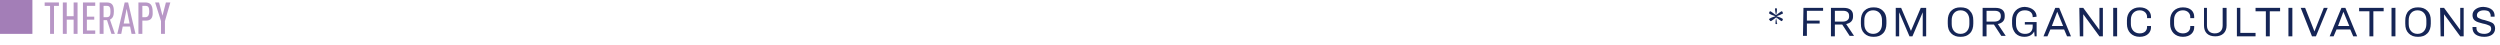 <svg xmlns="http://www.w3.org/2000/svg" xmlns:xlink="http://www.w3.org/1999/xlink" x="0px" y="0px" viewBox="0 0 509.3 9.2" style="enable-background:new 0 0 509.3 9.2;" xml:space="preserve"> <style type="text/css"> .st0{fill:#152556;} .st1{fill:#B897C6;} .st2{fill:#A37EB7;} </style> <g id="Livello_2"> </g> <g id="Livello_1"> <g> <g> <path class="st0" d="M362,4.9h-0.2c-0.1,0-0.1-0.1-0.1-0.1c0-0.3,0-0.7,0.2-1.3c-0.5,0.4-0.8,0.6-1.1,0.8c-0.1,0-0.2,0-0.2-0.1 L360.4,4c0-0.1,0-0.2,0.1-0.2c0.3-0.2,0.6-0.3,1.2-0.5c-0.6-0.2-0.9-0.3-1.2-0.5c-0.1,0-0.1-0.1-0.1-0.2l0.1-0.2 c0-0.1,0.1-0.1,0.2-0.1c0.3,0.2,0.6,0.4,1.1,0.8c-0.1-0.6-0.2-1-0.2-1.3c0-0.1,0-0.1,0.1-0.1h0.2c0.1,0,0.1,0.1,0.1,0.1 c0,0.4,0,0.7-0.2,1.3c0.5-0.4,0.8-0.6,1.1-0.8c0.1,0,0.2,0,0.2,0.1l0.1,0.2c0.1,0.1,0,0.2-0.1,0.2c-0.3,0.2-0.6,0.3-1.2,0.5 c0.6,0.2,0.9,0.3,1.2,0.5c0.1,0,0.1,0.1,0.1,0.2l-0.1,0.2c-0.1,0.1-0.1,0.1-0.2,0.1c-0.3-0.2-0.6-0.4-1.1-0.8 c0.1,0.6,0.2,1,0.2,1.3C362.1,4.8,362.1,4.9,362,4.9z"></path> <path class="st0" d="M367.4,1.6h4v0.6h-3.3v2h2.6v0.6h-2.6v2.5h-0.8L367.4,1.6L367.4,1.6z"></path> <path class="st0" d="M373.8,5v2.4H373V1.6h2.6c1.3,0,1.9,0.6,1.9,1.5v0.3c0,0.8-0.5,1.3-1.4,1.5l1.6,2.4h-0.9L375.3,5H373.8z M373.8,2.2v2.2h1.6c0.8,0,1.3-0.4,1.3-1V3.2c0-0.6-0.4-1-1.2-1H373.8z"></path> <path class="st0" d="M383.6,2.2c0.5,0.5,0.7,1.1,0.7,2v0.6c0,0.8-0.2,1.5-0.7,2s-1.1,0.7-1.9,0.7s-1.4-0.2-1.9-0.7 s-0.7-1.1-0.7-2V4.2c0-0.8,0.2-1.5,0.7-2s1.1-0.7,1.9-0.7C382.5,1.5,383.1,1.7,383.6,2.2z M379.8,4.1v0.8c0,1.2,0.7,2,1.8,2 s1.8-0.8,1.8-2V4.1c0-1.2-0.7-2-1.8-2S379.8,2.9,379.8,4.1z"></path> <path class="st0" d="M386.2,1.6h1.1l2,4.7l0,0l2-4.7h1.1v5.8h-0.7V2.5l0,0l-2.1,4.9H389l-2.1-4.9l0,0v4.9h-0.7L386.2,1.6 L386.2,1.6z"></path> <path class="st0" d="M401.3,2.2c0.5,0.5,0.7,1.1,0.7,2v0.6c0,0.8-0.2,1.5-0.7,2s-1.1,0.7-1.9,0.7s-1.4-0.2-1.9-0.7 s-0.7-1.1-0.7-2V4.2c0-0.8,0.2-1.5,0.7-2s1.1-0.7,1.9-0.7C400.2,1.5,400.9,1.7,401.3,2.2z M397.6,4.1v0.8c0,1.2,0.7,2,1.8,2 s1.8-0.8,1.8-2V4.1c0-1.2-0.7-2-1.8-2S397.6,2.9,397.6,4.1z"></path> <path class="st0" d="M404.7,5v2.4h-0.8V1.6h2.6c1.3,0,1.9,0.6,1.9,1.5v0.3c0,0.8-0.5,1.3-1.4,1.5l1.6,2.4h-0.9L406.2,5H404.7z M404.7,2.2v2.2h1.6c0.8,0,1.3-0.4,1.3-1V3.2c0-0.6-0.4-1-1.2-1H404.7z"></path> <path class="st0" d="M414.9,3.4L414.9,3.4l-0.8,0.1V3.4c0-0.7-0.5-1.3-1.6-1.3c-1.2,0-1.8,0.8-1.8,2v0.8c0,1.2,0.7,2,1.8,2 c0.5,0,0.9-0.1,1.2-0.4c0.3-0.3,0.4-0.7,0.4-1.1V5h-1.6V4.5h2.4v2.9h-0.4l-0.1-1c-0.3,0.6-0.9,1.1-2,1.1c-0.7,0-1.3-0.2-1.8-0.7 c-0.4-0.5-0.7-1.1-0.7-1.9V4.1c0-1.5,1-2.7,2.6-2.7C414.1,1.5,414.9,2.4,414.9,3.4z"></path> <path class="st0" d="M421.1,7.4L420.5,6h-2.8l-0.6,1.4h-0.8l2.4-5.8h0.8l2.4,5.8H421.1z M419.1,2.4L418,5.3h2.3L419.1,2.4 L419.1,2.4z"></path> <path class="st0" d="M423.6,1.6h0.8l3.3,4.5l0,0V1.6h0.7v5.8h-0.7l-3.3-4.5l0,0v4.5h-0.7L423.6,1.6L423.6,1.6z"></path> <path class="st0" d="M430.5,1.6h0.8v5.8h-0.8V1.6z"></path> <path class="st0" d="M438.2,3.4v0.3h-0.8V3.4c0-0.6-0.5-1.3-1.5-1.3c-1.1,0-1.8,0.8-1.8,1.9v0.9c0,1.1,0.7,1.9,1.8,1.9 c1,0,1.5-0.6,1.5-1.3V5.3h0.8v0.3c0,0.9-0.7,1.9-2.3,1.9c-1.6,0-2.6-1.1-2.6-2.6V4.1c0-1.5,1-2.6,2.6-2.6 C437.4,1.5,438.2,2.4,438.2,3.4z"></path> <path class="st0" d="M447,3.4v0.3h-0.8V3.4c0-0.6-0.5-1.3-1.5-1.3c-1.1,0-1.8,0.8-1.8,1.9v0.9c0,1.1,0.7,1.9,1.8,1.9 c1,0,1.5-0.6,1.5-1.3V5.3h0.8v0.3c0,0.9-0.7,1.9-2.3,1.9c-1.6,0-2.6-1.1-2.6-2.6V4.1c0-1.5,1-2.6,2.6-2.6 C446.3,1.5,447,2.4,447,3.4z"></path> <path class="st0" d="M448.8,1.6h0.8v3.6c0,1,0.6,1.6,1.6,1.6s1.6-0.6,1.6-1.6V1.6h0.8v3.6c0,1.4-0.9,2.2-2.3,2.2 c-1.5,0-2.3-0.8-2.3-2.2V1.6H448.8z"></path> <path class="st0" d="M455.6,1.6h0.8v5.1h3.1v0.7h-3.8V1.6H455.6z"></path> <path class="st0" d="M459.6,1.6h4.9v0.7h-2.1v5.1h-0.8V2.3h-2.1V1.6H459.6z"></path> <path class="st0" d="M466.2,1.6h0.8v5.8h-0.8V1.6z"></path> <path class="st0" d="M468.7,1.6h0.9l1.9,4.8l0,0l1.9-4.8h0.8l-2.4,5.8H471L468.7,1.6z"></path> <path class="st0" d="M479.4,7.4L478.8,6H476l-0.6,1.4h-0.8l2.4-5.8h0.8l2.4,5.8H479.4z M477.4,2.4l-1.1,2.9h2.3L477.4,2.4 L477.4,2.4z"></path> <path class="st0" d="M480.7,1.6h4.9v0.7h-2.1v5.1h-0.8V2.3h-2.1V1.6H480.7z"></path> <path class="st0" d="M487.2,1.6h0.8v5.8h-0.8V1.6z"></path> <path class="st0" d="M494.5,2.2c0.5,0.5,0.7,1.1,0.7,2v0.6c0,0.8-0.2,1.5-0.7,2s-1.1,0.7-1.9,0.7s-1.4-0.2-1.9-0.7 s-0.7-1.1-0.7-2V4.2c0-0.8,0.2-1.5,0.7-2s1.1-0.7,1.9-0.7C493.4,1.5,494,1.7,494.5,2.2z M490.7,4.1v0.8c0,1.2,0.7,2,1.8,2 s1.8-0.8,1.8-2V4.1c0-1.2-0.7-2-1.8-2S490.7,2.9,490.7,4.1z"></path> <path class="st0" d="M497.1,1.6h0.8l3.3,4.5l0,0V1.6h0.7v5.8h-0.7l-3.3-4.5l0,0v4.5h-0.7L497.1,1.6L497.1,1.6z"></path> <path class="st0" d="M508.2,3.2v0.2h-0.8V3.2c0-0.3-0.1-0.5-0.3-0.8c-0.2-0.2-0.6-0.3-1.1-0.3c-0.8,0-1.4,0.4-1.4,1 c0,0.3,0.1,0.5,0.4,0.6c0.2,0.1,0.6,0.3,1.2,0.4c0.7,0.2,1.3,0.4,1.6,0.6c0.3,0.2,0.5,0.6,0.5,1.1c0,1.1-0.9,1.7-2.2,1.7 c-0.8,0-1.4-0.2-1.8-0.5s-0.6-0.8-0.6-1.3V5.5h0.8v0.2c0,0.7,0.5,1.2,1.6,1.2c0.8,0,1.4-0.4,1.4-1c0-0.3-0.1-0.6-0.4-0.7 c-0.2-0.1-0.7-0.3-1.3-0.4c-0.7-0.2-1.2-0.3-1.6-0.6c-0.3-0.2-0.5-0.6-0.5-1.1s0.2-0.9,0.6-1.2s0.9-0.5,1.6-0.5 C507.6,1.5,508.2,2.3,508.2,3.2z"></path> </g> </g> <g> <path class="st1" d="M11,1.2v5.7h-0.8V1.2H9.1V0.5H12v0.7H11z"></path> <path class="st1" d="M15,6.9V4h-1.4v2.9h-0.8V0.5h0.8v2.8H15V0.5h0.8v6.4H15z"></path> <path class="st1" d="M16.9,6.9V0.5h2.5v0.7h-1.7v2.2h1.5V4h-1.5v2.2h1.7v0.7C19.4,6.9,16.9,6.9,16.9,6.9z"></path> <path class="st1" d="M22.7,6.9l-0.9-2.8h-0.7v2.8h-0.8V0.5h1.4c1,0,1.5,0.4,1.5,1.8c0,0.9-0.2,1.4-0.8,1.7l1,2.9H22.7z M21.8,1.2 h-0.7v2.3h0.7c0.6,0,0.7-0.5,0.7-1.1C22.5,1.6,22.4,1.2,21.8,1.2z"></path> <path class="st1" d="M26.8,6.9l-0.3-1.5H25l-0.3,1.5h-0.8l1.5-6.4h0.7l1.5,6.4H26.8z M25.8,1.8l-0.6,3h1.2L25.8,1.8z"></path> <path class="st1" d="M29.7,4.2H29v2.7h-0.8V0.5h1.4c1,0,1.5,0.5,1.5,1.9C31.2,3.8,30.6,4.2,29.7,4.2z M29.7,1.2H29v2.3h0.6 c0.5,0,0.8-0.3,0.8-1.2C30.4,1.5,30.2,1.2,29.7,1.2z"></path> <path class="st1" d="M33.6,4.3v2.6h-0.8V4.3l-1.2-3.8h0.8l0.7,2.7l0.7-2.7h0.9L33.6,4.3z"></path> </g> <rect y="0" class="st2" width="6.6" height="6.9"></rect> </g> </svg>